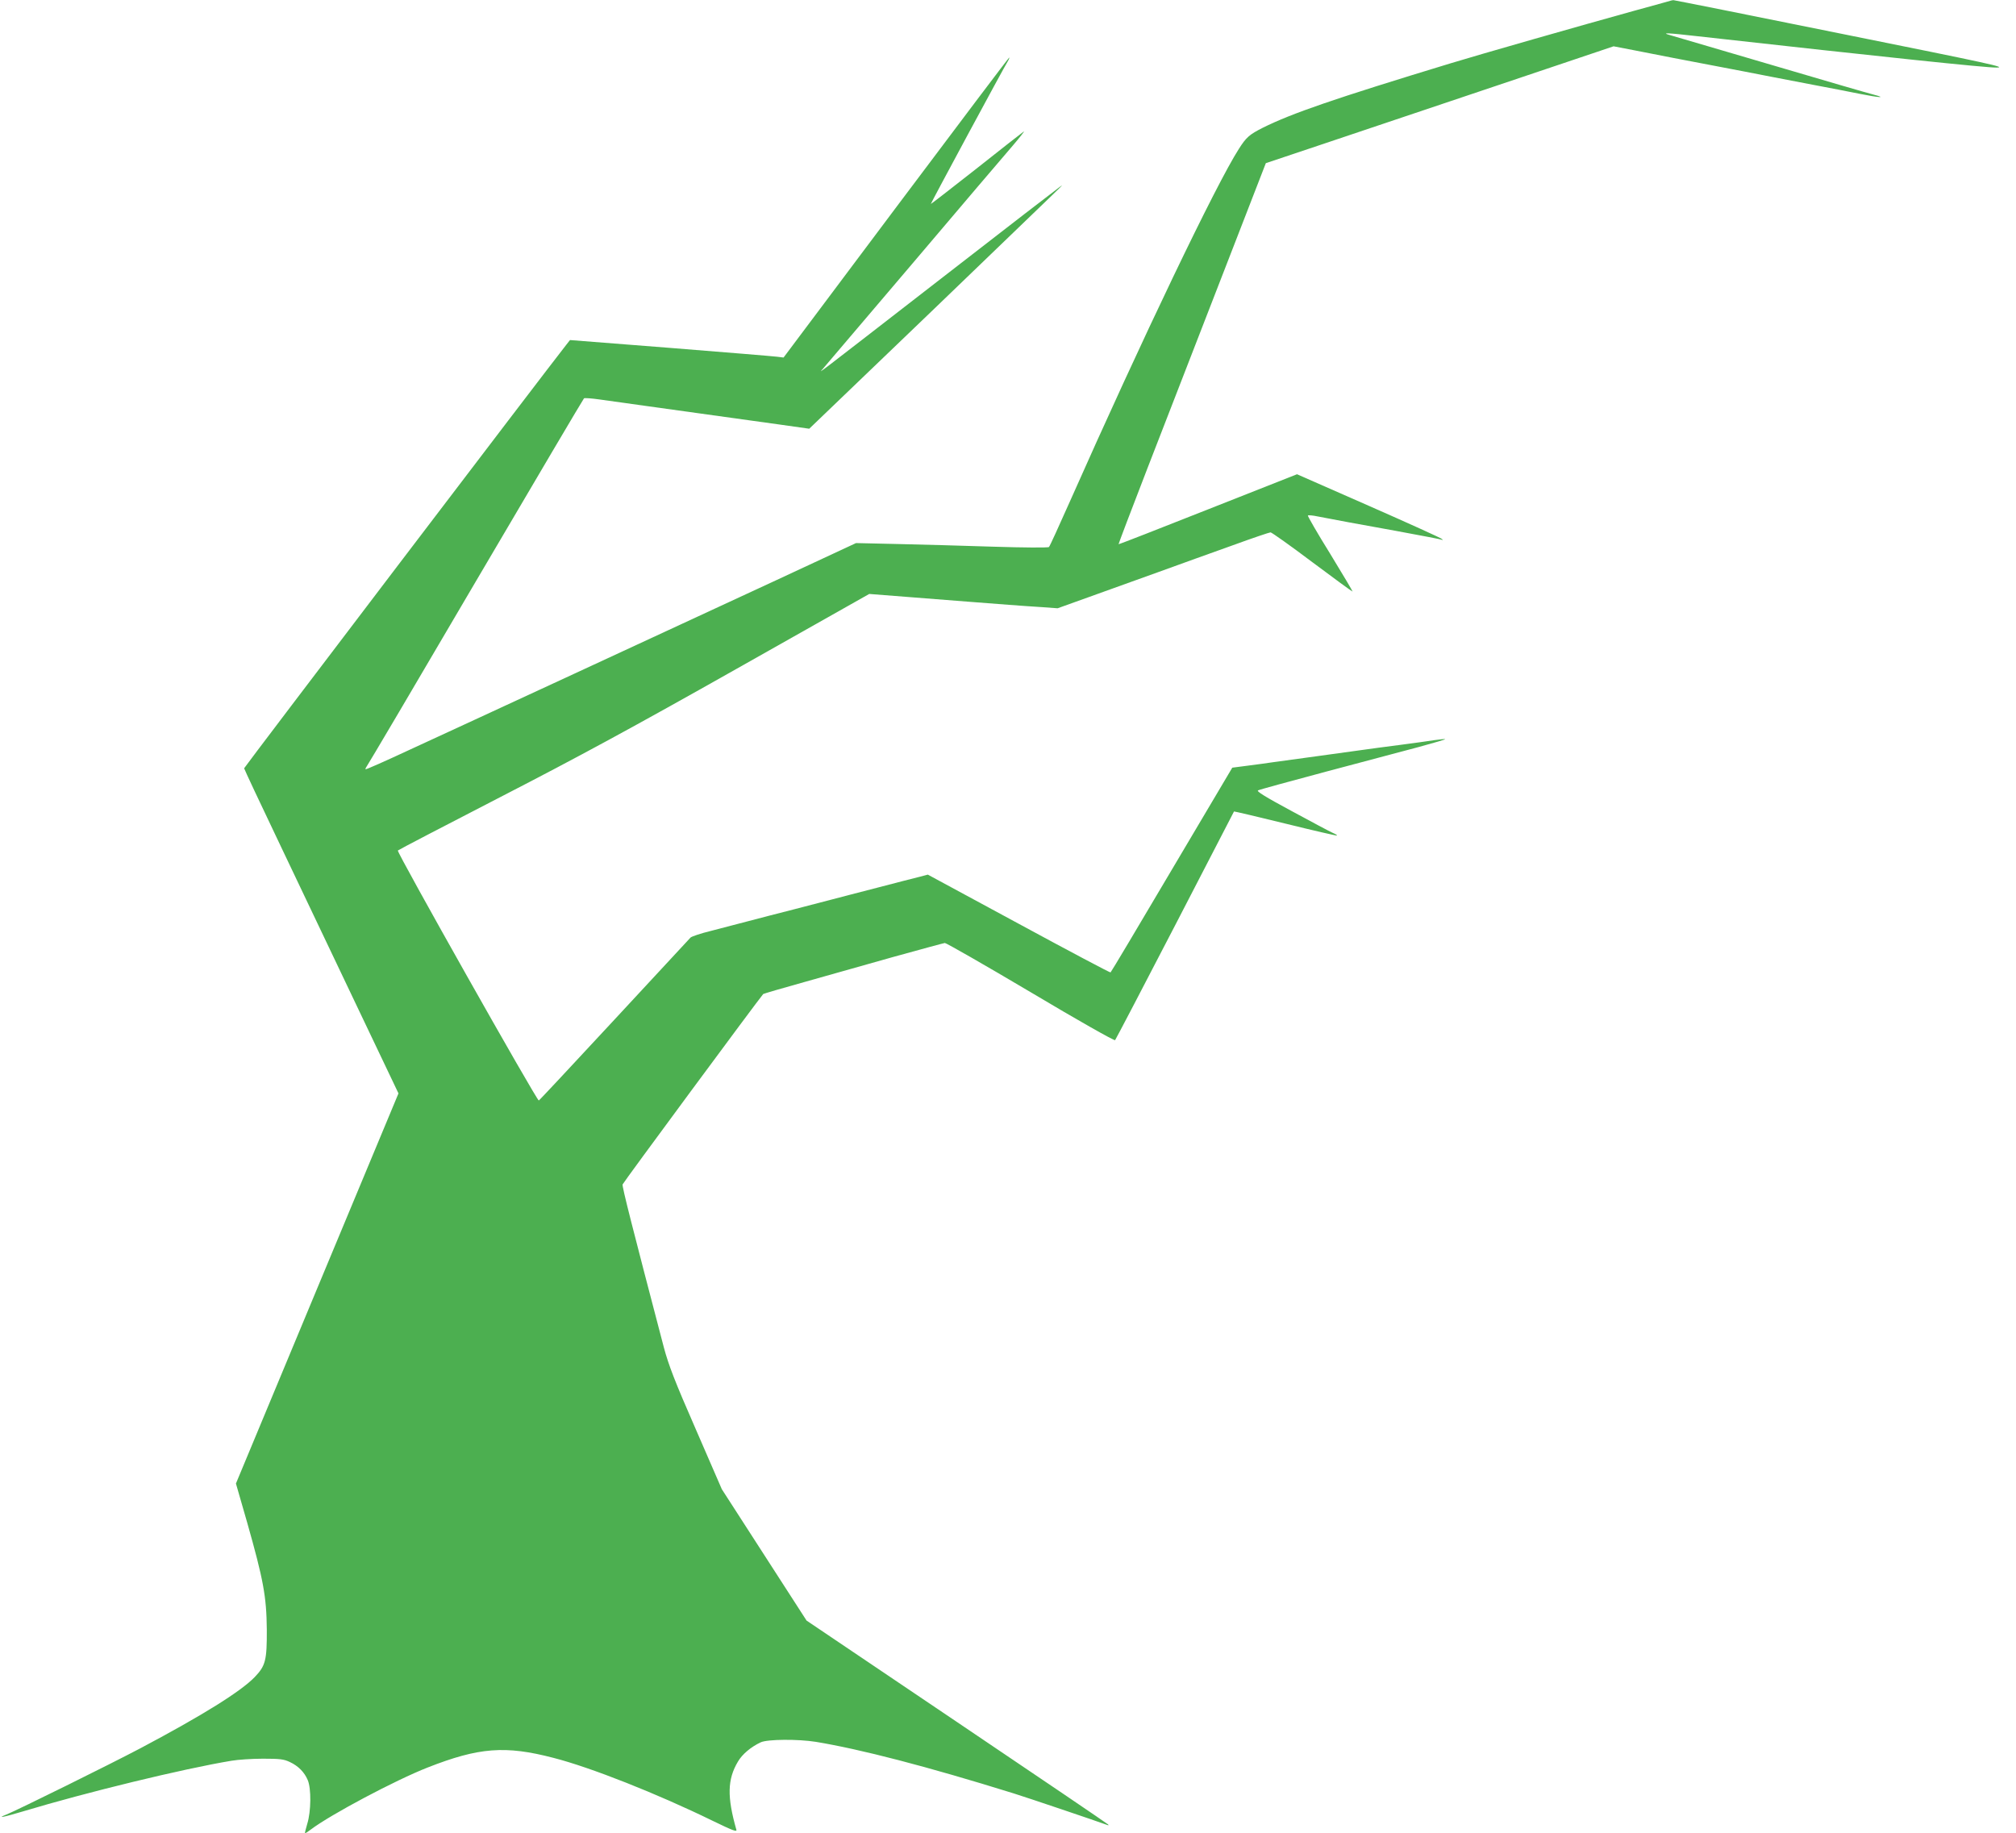 <?xml version="1.0" standalone="no"?>
<!DOCTYPE svg PUBLIC "-//W3C//DTD SVG 20010904//EN"
 "http://www.w3.org/TR/2001/REC-SVG-20010904/DTD/svg10.dtd">
<svg version="1.0" xmlns="http://www.w3.org/2000/svg"
 width="1280pt" height="1164pt" viewBox="0 0 1280 1164"
 preserveAspectRatio="xMidYMid meet">
<g transform="translate(0,1164) scale(0.1,-0.1)"
fill="#4caf50" stroke="none">
<path d="M10605 11635 c-5 -2 -111 -31 -235 -65 -336 -93 -973 -275 -1160
-332 -743 -226 -1009 -318 -1192 -409 -85 -43 -105 -60 -152 -134 -145 -226
-610 -1195 -1078 -2250 -66 -148 -123 -274 -128 -278 -4 -5 -162 -4 -351 2
-189 6 -463 14 -609 17 l-265 6 -505 -235 c-278 -129 -856 -396 -1285 -595
-429 -198 -901 -417 -1050 -485 -148 -69 -272 -124 -274 -121 -2 2 1 9 6 16 6
7 318 535 692 1173 375 638 685 1163 689 1166 4 3 48 0 97 -7 50 -7 191 -27
315 -44 264 -37 559 -78 827 -115 l191 -27 794 762 c916 882 817 785 799 775
-8 -5 -348 -267 -755 -583 -848 -657 -777 -604 -750 -572 12 14 268 315 570
670 301 355 586 690 633 744 47 55 79 96 71 91 -8 -5 -144 -112 -302 -237
-159 -125 -288 -225 -288 -223 0 6 465 869 487 903 8 13 13 25 11 27 -2 1
-325 -427 -718 -951 l-715 -954 -40 5 c-22 3 -327 28 -678 56 l-638 50 -22
-28 c-122 -154 -2047 -2685 -2047 -2691 0 -4 106 -230 236 -502 130 -272 350
-735 490 -1029 l254 -533 -516 -1238 -516 -1239 72 -250 c102 -360 122 -467
124 -676 1 -197 -8 -231 -77 -303 -88 -91 -328 -241 -724 -451 -199 -105 -778
-391 -851 -421 -69 -27 -20 -18 106 20 402 121 1014 270 1322 321 41 7 131 13
200 13 107 0 132 -3 170 -21 54 -25 93 -65 114 -115 23 -54 21 -200 -3 -277
-10 -34 -17 -61 -14 -61 2 0 19 11 36 24 127 96 538 314 742 394 326 128 494
141 800 61 235 -60 659 -228 1007 -398 134 -65 159 -74 153 -57 -59 208 -57
318 10 431 27 47 83 94 145 123 43 20 238 21 350 3 284 -47 702 -155 1255
-327 84 -26 545 -182 590 -199 13 -5 17 -5 10 2 -5 5 -438 299 -962 652 l-952
642 -269 417 -269 417 -165 380 c-134 306 -173 408 -203 520 -200 763 -266
1021 -262 1035 3 11 854 1163 893 1209 2 2 120 37 261 76 142 40 397 112 567
160 170 47 317 87 325 88 9 0 254 -140 544 -312 302 -180 532 -310 537 -305 4
5 176 333 381 729 205 396 373 721 374 723 1 1 148 -33 326 -77 178 -44 326
-78 328 -76 2 2 -10 10 -27 17 -16 7 -133 69 -260 138 -171 92 -227 127 -214
132 9 5 204 58 432 119 228 61 493 131 587 156 95 26 171 48 169 50 -2 2 -32
-1 -67 -6 -35 -6 -136 -19 -224 -31 -88 -11 -189 -25 -225 -30 -36 -5 -166
-23 -290 -40 -124 -17 -252 -34 -285 -39 -33 -5 -105 -15 -161 -22 l-100 -13
-384 -648 c-211 -357 -386 -651 -389 -652 -3 -2 -266 137 -583 309 l-577 312
-53 -14 c-29 -7 -150 -38 -268 -69 -118 -30 -246 -64 -285 -74 -38 -10 -151
-39 -250 -65 -99 -25 -229 -59 -290 -75 -60 -16 -164 -43 -230 -60 -66 -16
-125 -36 -131 -43 -6 -6 -224 -241 -484 -522 -260 -280 -475 -511 -479 -512
-11 -5 -904 1578 -895 1587 5 5 299 158 654 341 495 255 842 443 1492 810
l847 478 243 -19 c134 -11 306 -24 383 -30 77 -6 194 -15 260 -20 66 -5 163
-12 215 -15 l95 -7 195 70 c107 39 308 111 445 160 138 50 351 127 475 171
123 45 230 81 237 81 7 0 127 -85 265 -189 139 -104 254 -188 256 -187 1 2
-63 110 -143 241 -81 130 -144 240 -141 242 3 3 31 1 63 -6 129 -25 221 -42
493 -91 157 -29 289 -54 295 -57 7 -4 7 -2 0 5 -5 6 -215 101 -465 211 l-455
200 -565 -223 c-311 -123 -566 -223 -568 -221 -1 1 81 218 183 481 241 620
397 1022 593 1528 l159 410 379 127 c208 70 705 237 1104 371 l725 244 135
-26 c74 -15 185 -36 245 -48 418 -80 551 -105 635 -122 52 -10 169 -33 260
-50 91 -17 221 -42 289 -56 121 -24 175 -28 88 -5 -25 6 -318 91 -653 190
-335 98 -625 184 -644 189 -53 15 -16 14 178 -8 1191 -133 1832 -200 1898
-199 70 1 -37 24 -981 214 -583 118 -1064 214 -1070 214 -5 0 -14 -2 -20 -4z"/>
</g>
</svg>
